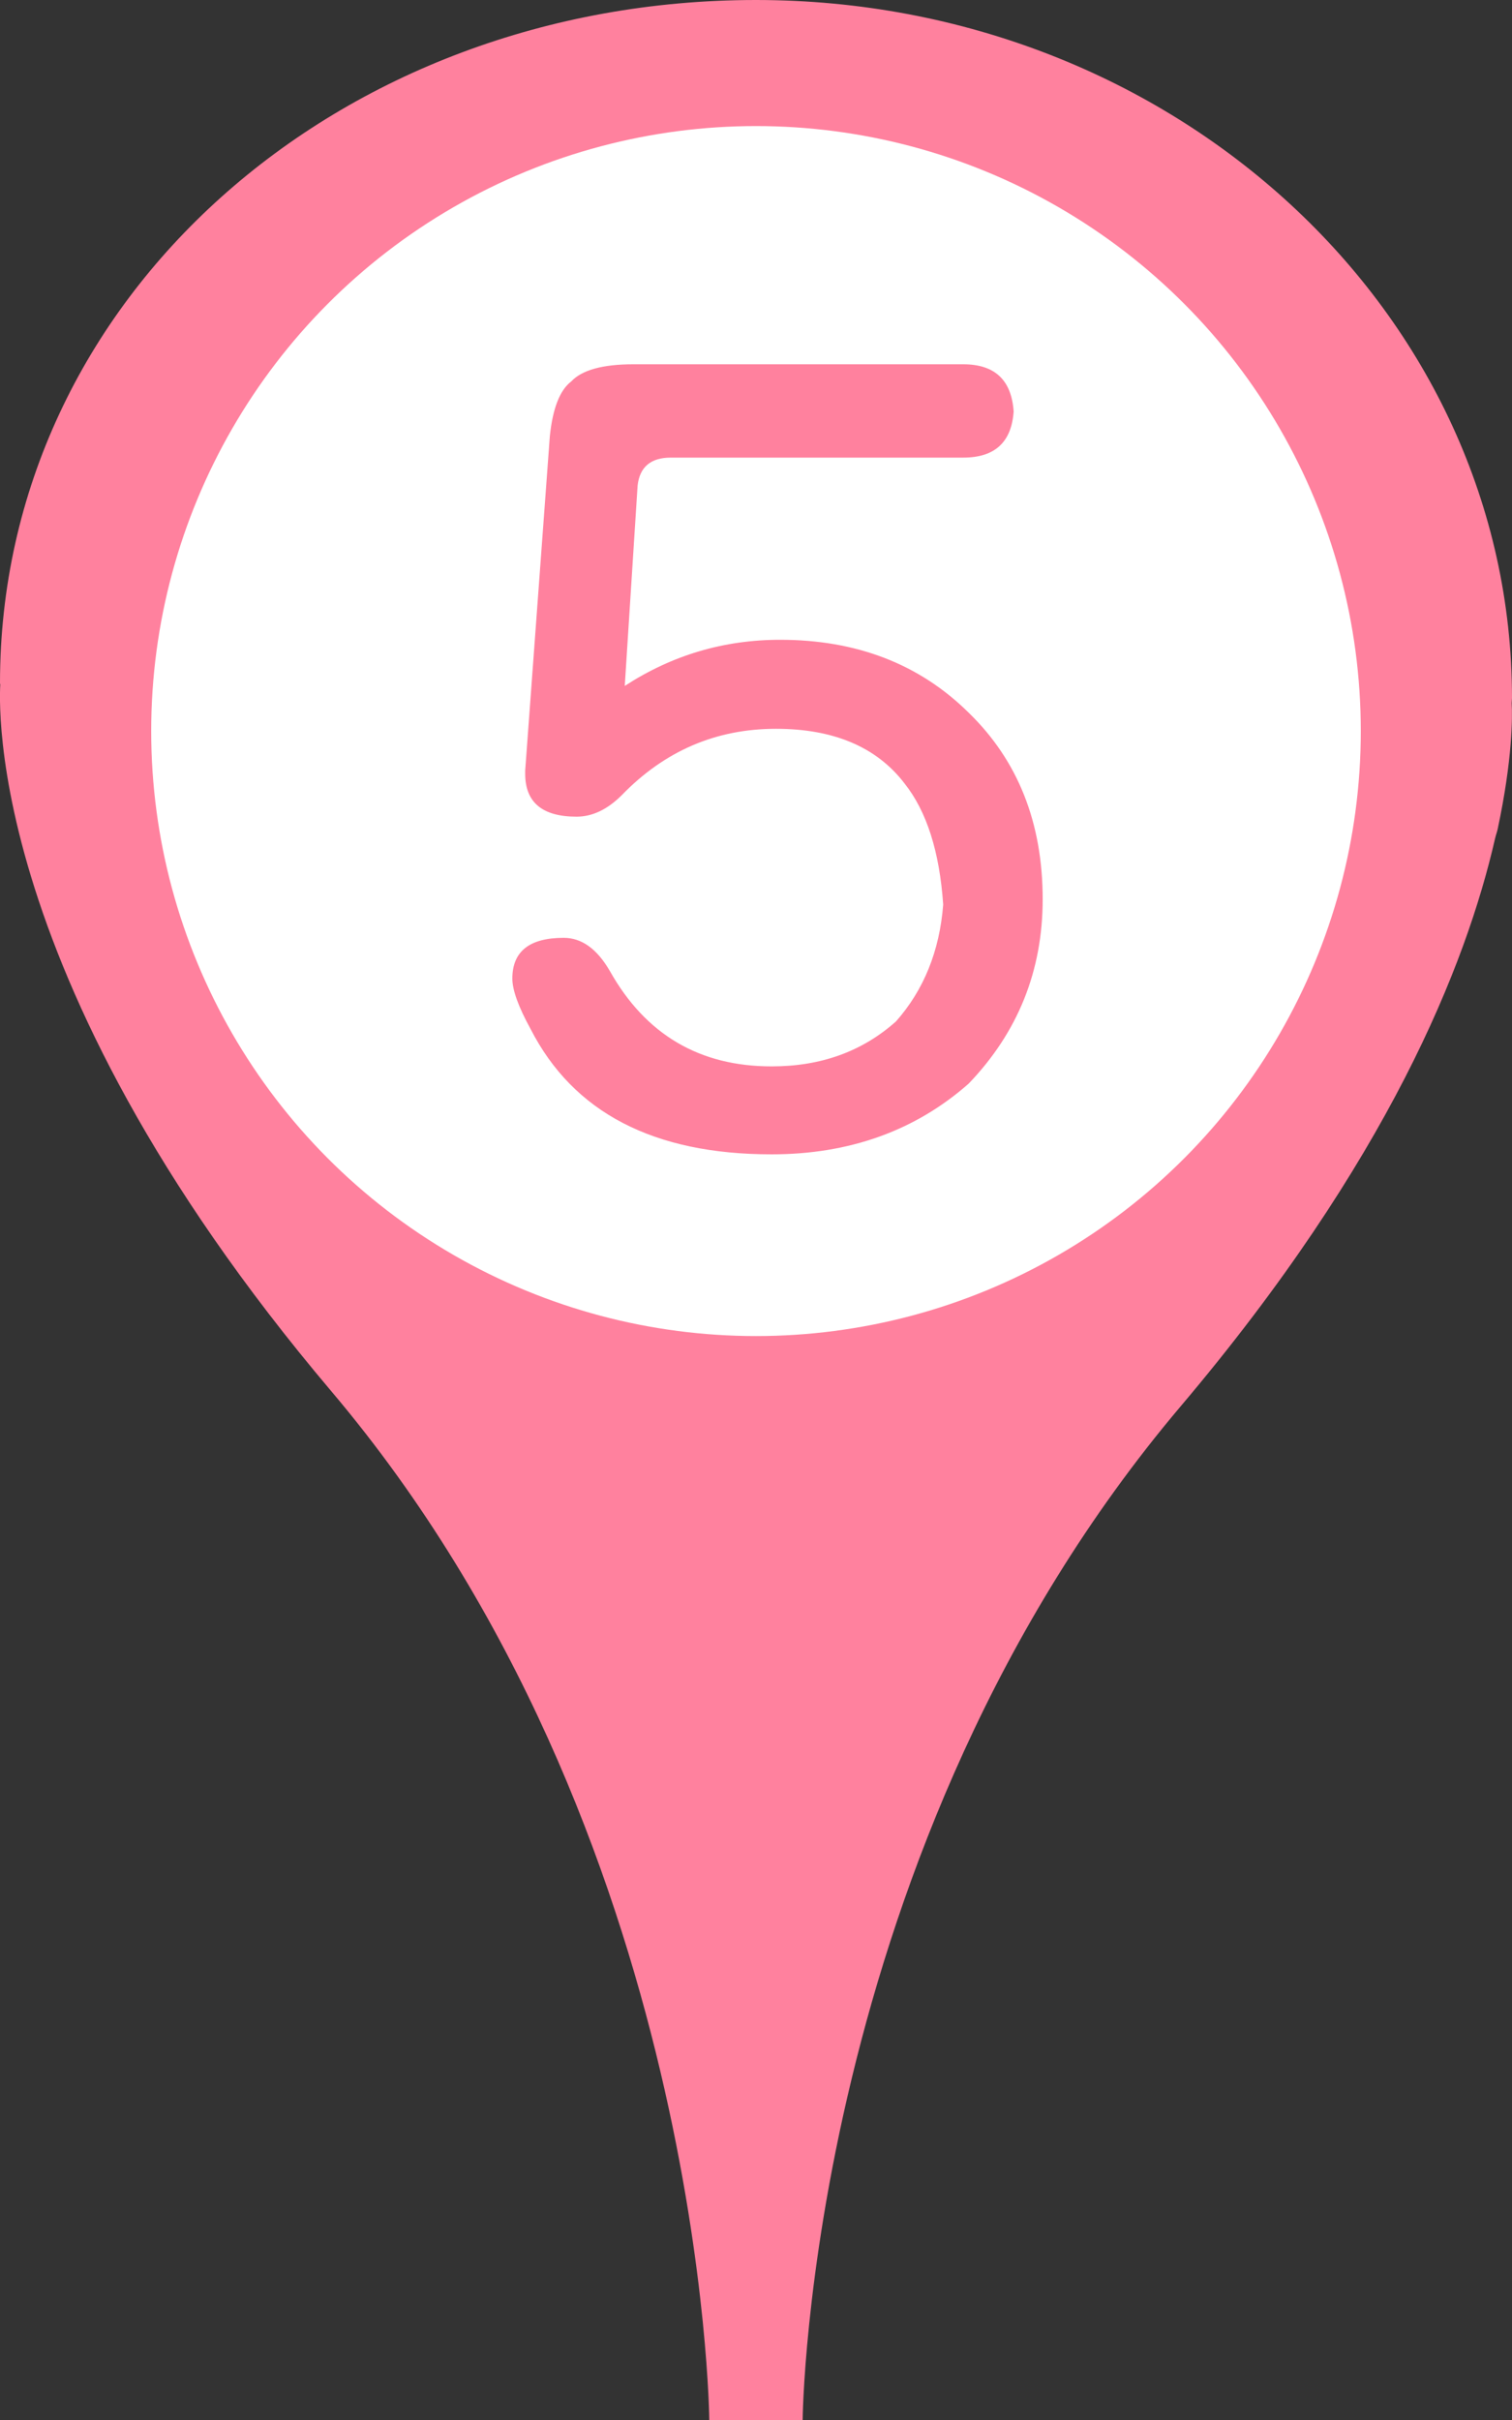 <?xml version="1.0" encoding="utf-8"?>
<!-- Generator: Adobe Illustrator 16.2.1, SVG Export Plug-In . SVG Version: 6.00 Build 0)  -->
<!DOCTYPE svg PUBLIC "-//W3C//DTD SVG 1.1//EN" "http://www.w3.org/Graphics/SVG/1.1/DTD/svg11.dtd">
<svg version="1.1" id="レイヤー_1" xmlns="http://www.w3.org/2000/svg" xmlns:xlink="http://www.w3.org/1999/xlink" x="0px"
	 y="0px" width="20px" height="32px" viewBox="0 0 20 32" style="enable-background:new 0 0 20 32;" xml:space="preserve">
<rect x="0" y="0" width="20" height="32" fill="#333333" stroke="none"/>
<style type="text/css">
<![CDATA[
	.st0{fill:#FFFFFF;}
	.st1{fill:#ff819e;}
]]>
</style>
<g>
	<path class="st1" d="M19.996,9.298C19.996,9.275,20,9.254,20,9.231C20,4.133,15.523,0,10,0C4.477,0,0,3.934,0,9.031
		C0,9.088,0.008,9,0.008,9H0.007c0,0-0.384,3.771,4.375,9.396c4.939,5.837,5,13.604,5,13.604h1.235c0,0,0.062-7.566,5-13.404
		c2.746-3.244,3.775-5.83,4.159-7.508c0.013-0.057,0.024-0.075,0.036-0.132C20.007,10.037,20.006,9.481,19.996,9.298z"/>
	<circle class="st0" cx="10" cy="9.667" r="8"/>
	<path class="st1" d="M8.377,4.817h4.365c0.416,0,0.638,0.208,0.666,0.624c-0.028,0.407-0.25,0.61-0.666,0.61H8.873
		c-0.264,0-0.411,0.123-0.439,0.369l-0.17,2.65c0.624-0.406,1.309-0.61,2.056-0.61c1.011,0,1.843,0.321,2.493,0.964
		c0.652,0.633,0.979,1.455,0.979,2.467c0,0.944-0.326,1.757-0.979,2.438c-0.707,0.623-1.578,0.935-2.607,0.935
		c-1.559,0-2.622-0.552-3.188-1.658c-0.161-0.293-0.241-0.515-0.241-0.666c0-0.359,0.226-0.539,0.68-0.539
		c0.237,0,0.44,0.146,0.61,0.439c0.473,0.841,1.186,1.261,2.14,1.261c0.653,0,1.2-0.198,1.645-0.595
		c0.368-0.416,0.576-0.931,0.624-1.544c-0.048-0.7-0.218-1.233-0.511-1.602c-0.368-0.481-0.936-0.723-1.701-0.723
		c-0.794,0-1.474,0.293-2.041,0.879c-0.189,0.188-0.388,0.283-0.596,0.283c-0.453,0-0.68-0.189-0.68-0.567v-0.043l0.326-4.422
		c0.038-0.368,0.133-0.609,0.283-0.723C7.697,4.893,7.971,4.817,8.377,4.817z"/>
</g>
</svg>
